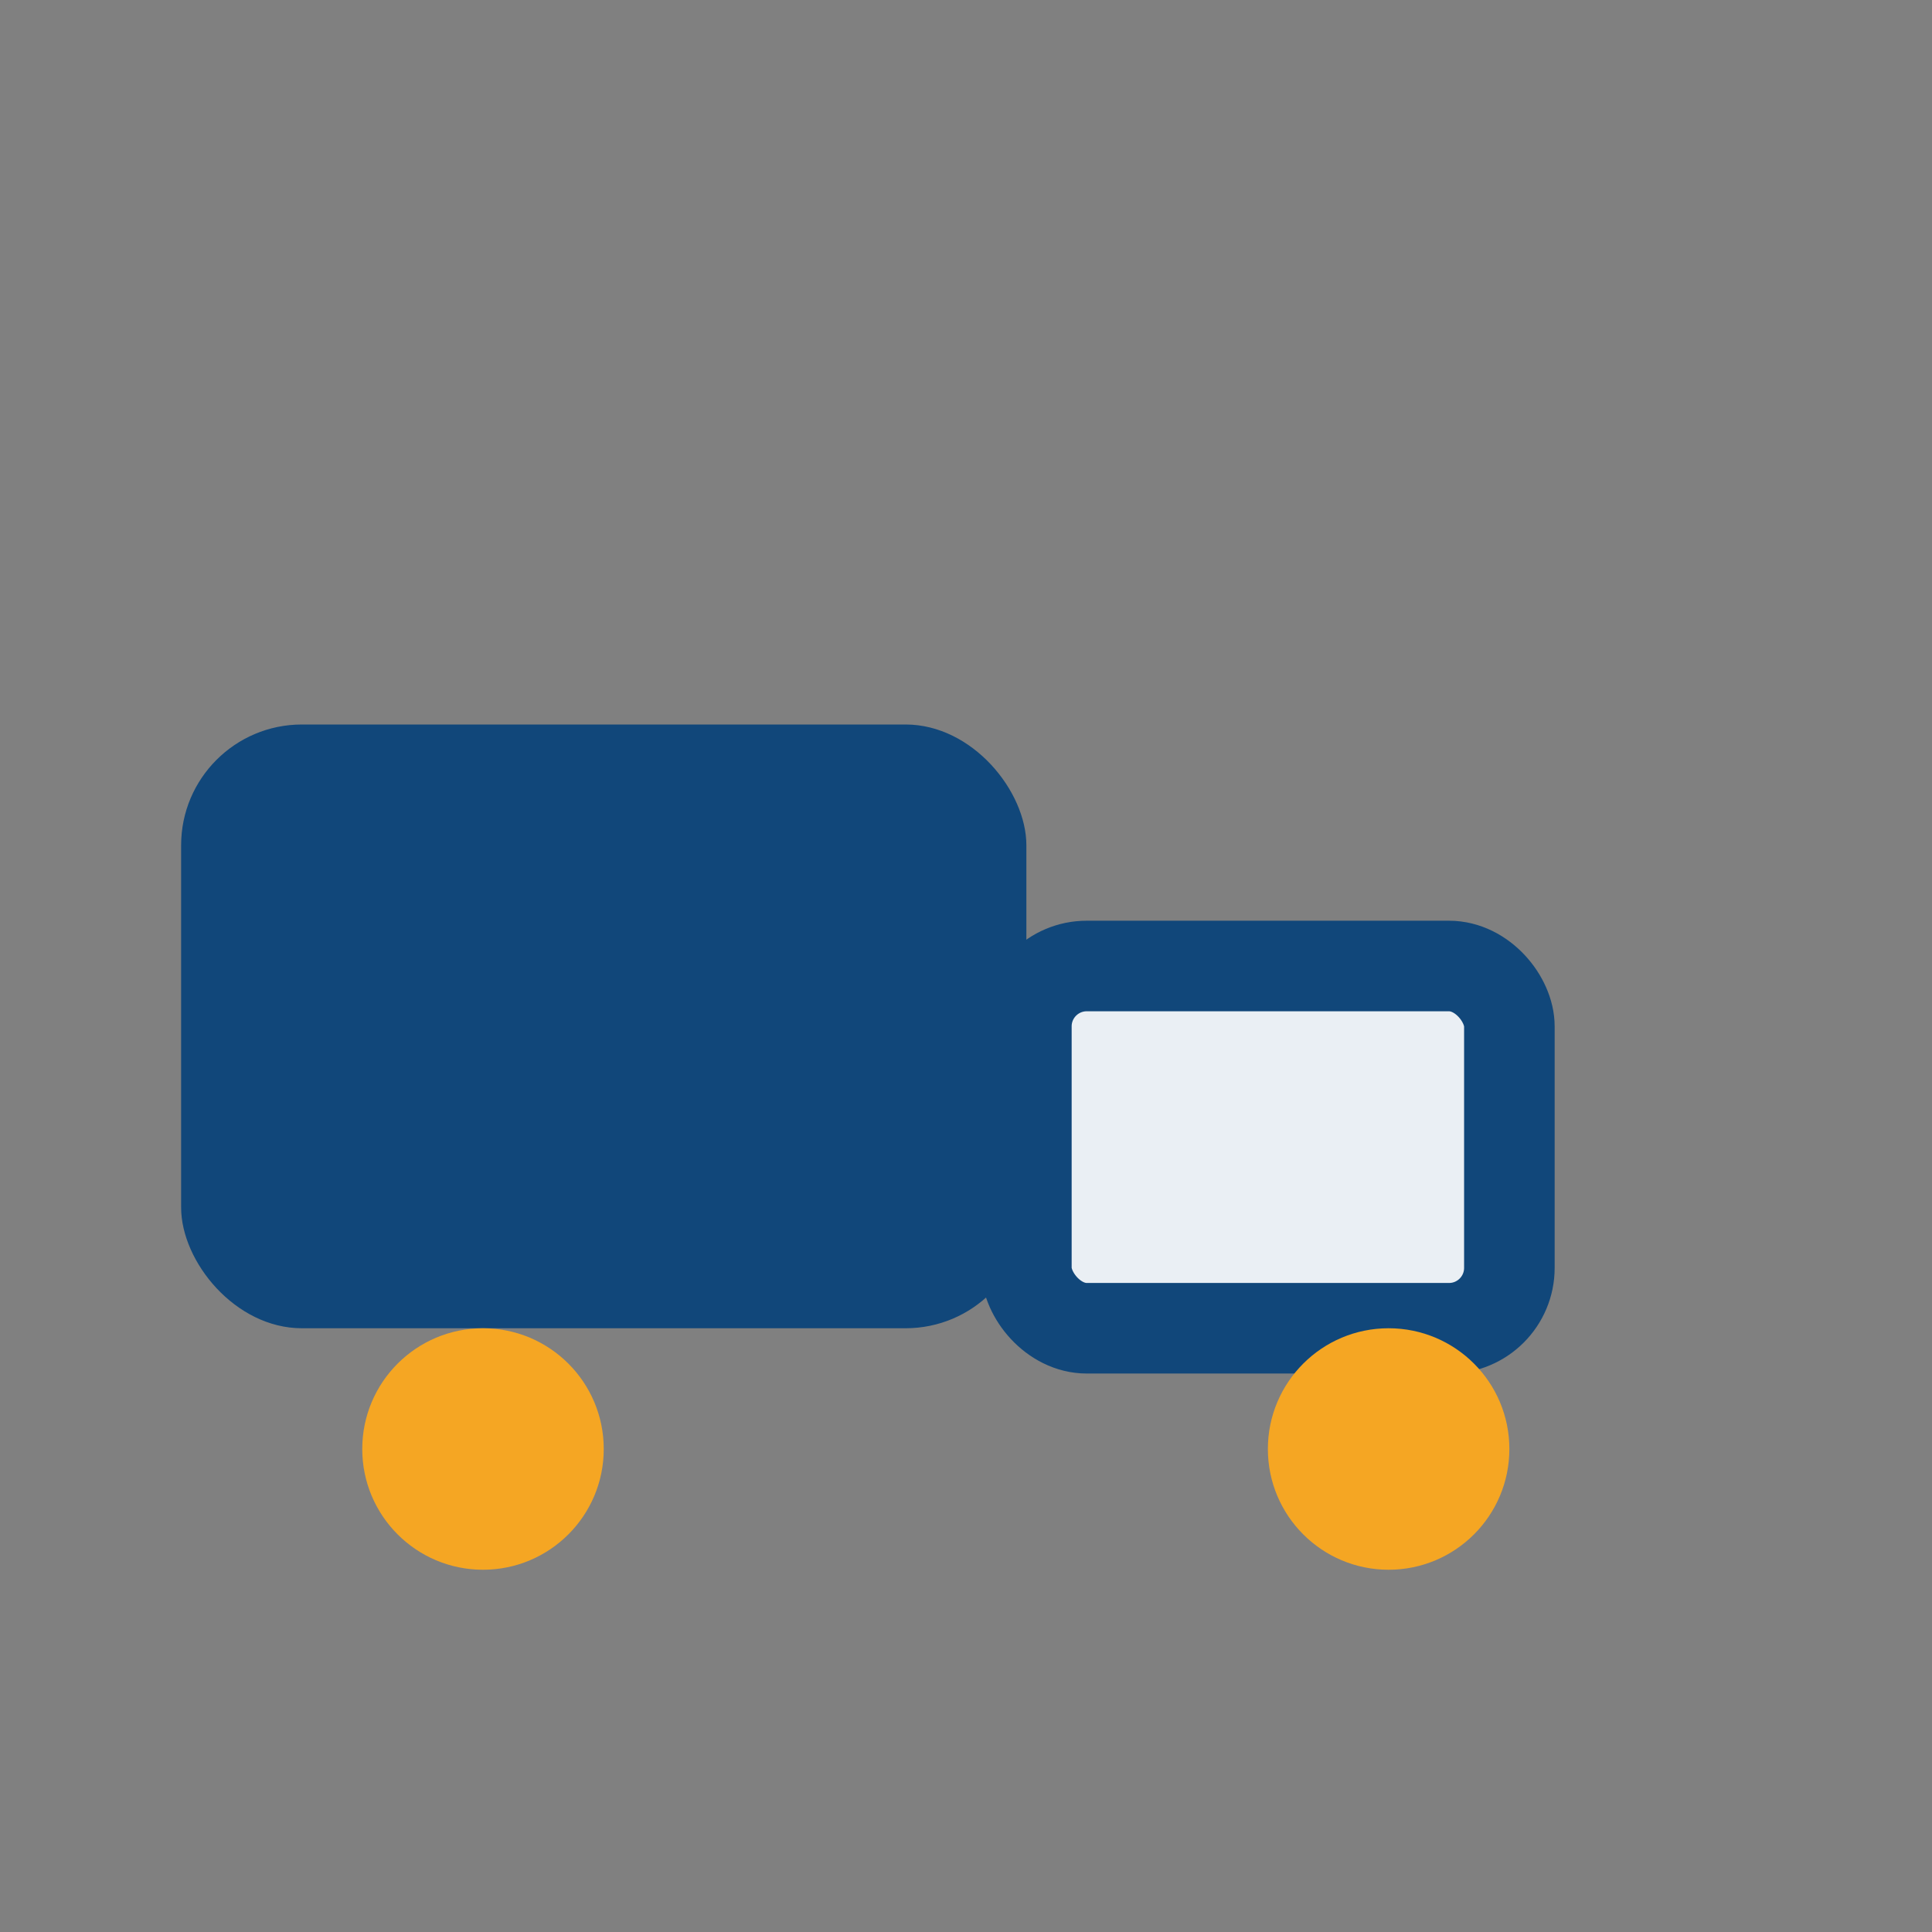 <?xml version="1.0" encoding="UTF-8"?>
<svg xmlns="http://www.w3.org/2000/svg" width="32" height="32" viewBox="0 0 32 32"><rect x="0" y="0" width="32" height="32" fill="#808080" stroke="none"/><rect x="3" y="12" width="14" height="10" rx="2" fill="#11477A"/><rect x="17" y="16" width="8" height="6" rx="1" fill="#EAEFF4" stroke="#11477A" stroke-width="1.5"/><circle cx="8" cy="24" r="2" fill="#F5A623"/><circle cx="23" cy="24" r="2" fill="#F5A623"/></svg>